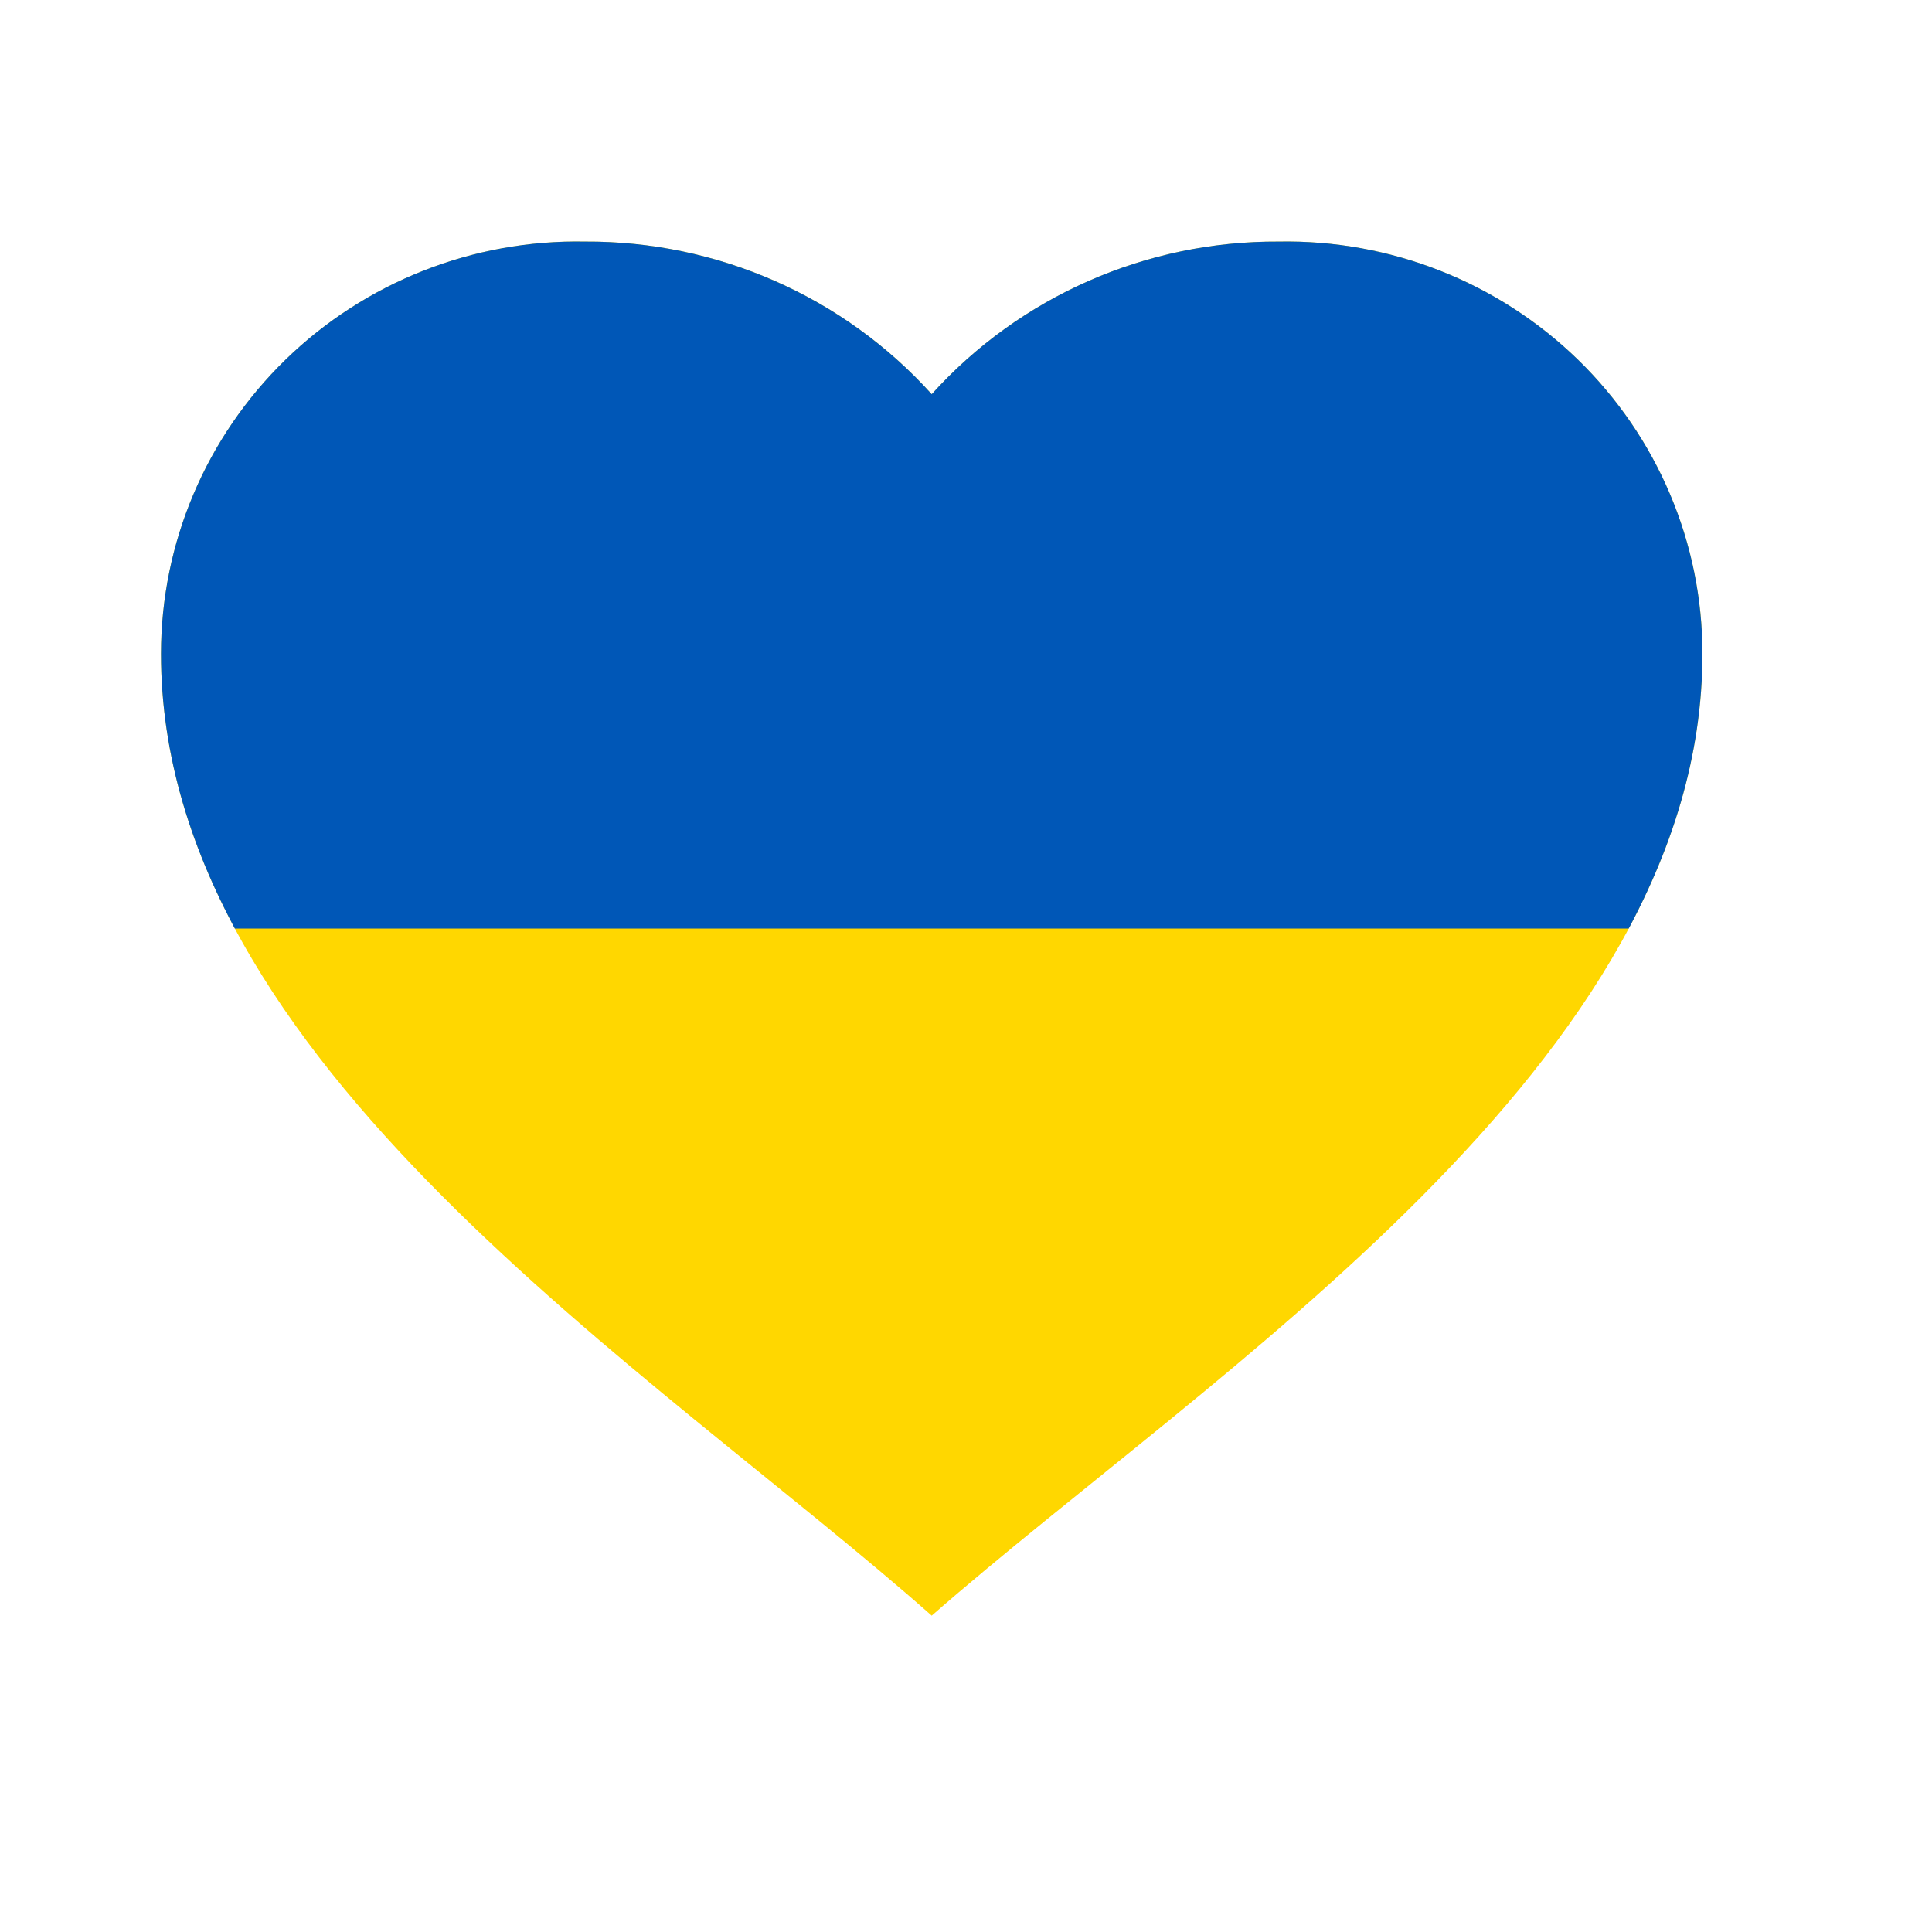 <svg width="24" height="24" viewBox="0 0 24 24" fill="none" xmlns="http://www.w3.org/2000/svg">
<path d="M2 8.122C2 6.747 2.558 5.43 3.548 4.467C4.538 3.504 5.878 2.975 7.266 3.001C8.91 2.992 10.479 3.683 11.574 4.897C12.669 3.683 14.238 2.992 15.883 3.001C17.27 2.975 18.61 3.504 19.601 4.467C20.591 5.43 21.149 6.747 21.148 8.122C21.148 13.201 15.041 17.036 11.574 20.07C8.115 17.01 2 13.205 2 8.122Z" fill="#FFD700"/>
<g clip-path="url(#clip0_365_65)">
<path d="M2 8.122C2 6.747 2.558 5.43 3.548 4.467C4.538 3.504 5.878 2.975 7.266 3.001C8.91 2.992 10.479 3.683 11.574 4.897C12.669 3.683 14.238 2.992 15.883 3.001C17.27 2.975 18.61 3.504 19.601 4.467C20.591 5.43 21.149 6.747 21.148 8.122C21.148 13.201 15.041 17.036 11.574 20.07C8.115 17.01 2 13.205 2 8.122Z" fill="#0057B7"/>
</g>
<defs>
<clipPath id="clip0_365_65">
<rect width="19.148" height="8.535" fill="white" transform="translate(2 3)"/>
</clipPath>
</defs>
</svg>
